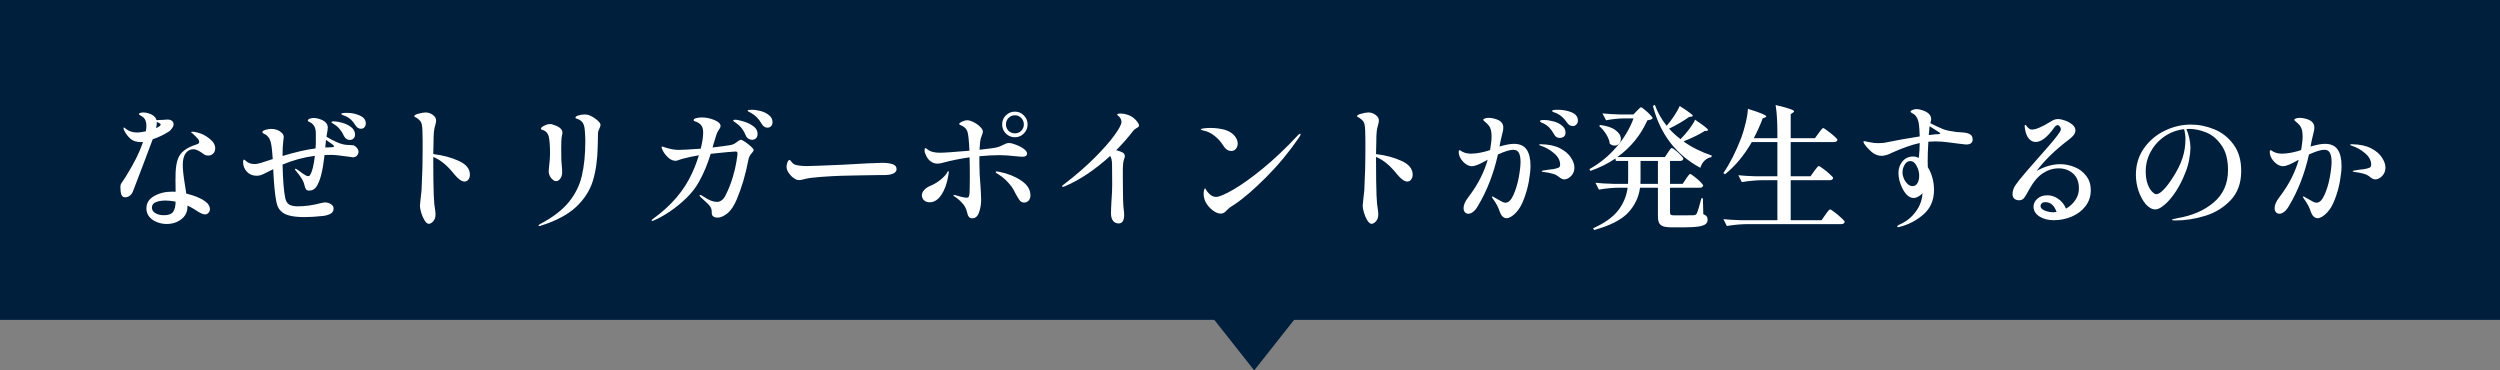 <svg width="297" height="44" viewBox="0 0 297 44" fill="none" xmlns="http://www.w3.org/2000/svg">
<rect x="0" y="0" width="297" height="44" fill="#808080" stroke="none"/>
<rect width="297" height="38" fill="#001F3D"/>
<path d="M20.128 15.584C19.872 15.755 19.563 15.931 19.2 16.112C18.848 16.283 18.496 16.427 18.144 16.544C17.856 17.333 17.424 18.48 16.848 19.984C16.283 21.488 15.925 22.421 15.776 22.784C15.68 22.997 15.547 23.163 15.376 23.28C15.205 23.387 15.035 23.44 14.864 23.44C14.651 23.44 14.501 23.333 14.416 23.12C14.341 22.907 14.304 22.613 14.304 22.24C14.304 22.091 14.32 21.979 14.352 21.904C14.384 21.819 14.459 21.696 14.576 21.536C14.608 21.483 14.651 21.419 14.704 21.344C14.768 21.259 14.843 21.147 14.928 21.008C15.365 20.304 15.755 19.621 16.096 18.96C16.437 18.299 16.736 17.6 16.992 16.864C16.928 16.875 16.843 16.88 16.736 16.88C16.192 16.88 15.765 16.736 15.456 16.448C15.147 16.149 14.917 15.84 14.768 15.52C14.704 15.403 14.672 15.307 14.672 15.232C14.672 15.179 14.693 15.152 14.736 15.152C14.779 15.152 14.853 15.205 14.96 15.312C15.109 15.44 15.307 15.547 15.552 15.632C15.808 15.707 16.069 15.744 16.336 15.744C16.517 15.744 16.848 15.696 17.328 15.6C17.371 15.301 17.392 15.083 17.392 14.944C17.392 14.507 17.28 14.181 17.056 13.968C16.96 13.883 16.843 13.803 16.704 13.728C16.565 13.653 16.496 13.595 16.496 13.552C16.496 13.499 16.544 13.456 16.64 13.424C16.736 13.381 16.864 13.36 17.024 13.36C17.237 13.36 17.456 13.397 17.68 13.472C18.192 13.643 18.496 13.909 18.592 14.272C18.635 14.261 18.677 14.261 18.72 14.272C18.773 14.272 18.832 14.267 18.896 14.256C19.067 14.256 19.232 14.251 19.392 14.24C19.552 14.219 19.669 14.208 19.744 14.208H19.968C20.096 14.208 20.203 14.229 20.288 14.272C20.395 14.315 20.475 14.379 20.528 14.464C20.592 14.549 20.624 14.645 20.624 14.752C20.624 14.901 20.571 15.051 20.464 15.2C20.368 15.349 20.256 15.477 20.128 15.584ZM18.624 14.608C18.624 14.768 18.597 14.971 18.544 15.216C18.576 15.205 18.656 15.168 18.784 15.104C18.987 14.987 19.088 14.885 19.088 14.8C19.088 14.736 19.024 14.672 18.896 14.608L18.624 14.48V14.608ZM22.992 17.728C22.597 17.728 22.283 17.893 22.048 18.224C21.824 18.544 21.712 18.997 21.712 19.584C21.712 20.16 21.808 21.013 22 22.144C22.064 22.528 22.107 22.811 22.128 22.992C23.152 23.248 23.899 23.557 24.368 23.92C24.56 24.048 24.704 24.197 24.8 24.368C24.896 24.528 24.944 24.683 24.944 24.832C24.944 25.003 24.885 25.152 24.768 25.28C24.661 25.408 24.528 25.472 24.368 25.472C24.219 25.472 24.048 25.424 23.856 25.328C23.664 25.232 23.435 25.093 23.168 24.912C22.923 24.752 22.624 24.587 22.272 24.416V24.544C22.272 25.173 22.027 25.675 21.536 26.048C21.056 26.421 20.475 26.608 19.792 26.608C19.397 26.608 19.013 26.533 18.64 26.384C18.277 26.245 17.979 26.037 17.744 25.76C17.509 25.483 17.392 25.152 17.392 24.768C17.392 24.128 17.696 23.637 18.304 23.296C18.912 22.944 19.637 22.768 20.48 22.768C20.64 22.768 20.768 22.773 20.864 22.784C20.853 22.485 20.848 22.027 20.848 21.408C20.848 20.981 20.853 20.667 20.864 20.464C20.896 19.813 20.987 19.285 21.136 18.88C21.285 18.475 21.536 18.139 21.888 17.872C22.24 17.595 22.747 17.349 23.408 17.136C23.579 17.083 23.664 16.992 23.664 16.864C23.664 16.725 23.595 16.581 23.456 16.432C23.328 16.283 23.136 16.091 22.88 15.856C22.773 15.803 22.72 15.755 22.72 15.712C22.72 15.669 22.779 15.648 22.896 15.648C23.035 15.648 23.221 15.68 23.456 15.744C23.979 15.872 24.459 16.117 24.896 16.48C25.344 16.832 25.568 17.211 25.568 17.616C25.568 17.872 25.488 18.08 25.328 18.24C25.168 18.4 24.976 18.48 24.752 18.48C24.592 18.48 24.453 18.453 24.336 18.4C24.229 18.336 24.075 18.229 23.872 18.08C23.691 17.963 23.531 17.877 23.392 17.824C23.264 17.76 23.131 17.728 22.992 17.728ZM19.472 25.568C20.027 25.568 20.395 25.429 20.576 25.152C20.757 24.875 20.853 24.475 20.864 23.952C20.405 23.867 20.011 23.824 19.68 23.824C19.221 23.824 18.832 23.888 18.512 24.016C18.203 24.144 18.048 24.357 18.048 24.656C18.048 24.944 18.187 25.168 18.464 25.328C18.752 25.488 19.088 25.568 19.472 25.568ZM41.2 13.408C41.765 13.408 42.283 13.515 42.752 13.728C43.221 13.941 43.456 14.251 43.456 14.656C43.456 14.859 43.397 15.019 43.28 15.136C43.173 15.243 43.045 15.296 42.896 15.296C42.629 15.296 42.416 15.173 42.256 14.928C42.053 14.608 41.867 14.368 41.696 14.208C41.525 14.048 41.307 13.909 41.04 13.792C40.976 13.76 40.901 13.733 40.816 13.712C40.741 13.68 40.677 13.653 40.624 13.632C40.571 13.6 40.544 13.568 40.544 13.536C40.544 13.451 40.763 13.408 41.2 13.408ZM42.272 17.44C42.368 17.515 42.443 17.605 42.496 17.712C42.56 17.819 42.592 17.915 42.592 18C42.592 18.192 42.528 18.357 42.4 18.496C42.272 18.624 42.112 18.688 41.92 18.688C41.867 18.688 41.68 18.661 41.36 18.608C40.389 18.469 39.728 18.4 39.376 18.4C39.003 18.4 38.731 18.405 38.56 18.416C38.432 19.472 38.293 20.277 38.144 20.832C37.995 21.387 37.813 21.829 37.6 22.16C37.397 22.48 37.115 22.64 36.752 22.64C36.571 22.64 36.443 22.597 36.368 22.512C36.304 22.427 36.24 22.267 36.176 22.032C36.112 21.723 35.989 21.435 35.808 21.168C35.637 20.891 35.419 20.597 35.152 20.288C35.077 20.213 35.04 20.149 35.04 20.096C35.04 20.064 35.056 20.048 35.088 20.048C35.141 20.048 35.216 20.08 35.312 20.144L35.632 20.368C35.685 20.4 35.787 20.475 35.936 20.592C36.096 20.699 36.229 20.784 36.336 20.848C36.453 20.901 36.544 20.928 36.608 20.928C36.651 20.928 36.693 20.917 36.736 20.896C36.779 20.875 36.805 20.848 36.816 20.816C37.072 20.464 37.269 19.696 37.408 18.512C36.085 18.683 34.805 19.029 33.568 19.552C33.611 21.397 33.717 22.725 33.888 23.536C33.973 23.92 34.139 24.181 34.384 24.32C34.629 24.448 34.96 24.512 35.376 24.512C36.251 24.512 37.168 24.384 38.128 24.128C38.341 24.075 38.501 24.048 38.608 24.048C38.875 24.048 39.109 24.117 39.312 24.256C39.525 24.384 39.632 24.549 39.632 24.752C39.632 25.04 39.52 25.248 39.296 25.376C39.072 25.504 38.789 25.595 38.448 25.648C37.552 25.744 36.805 25.792 36.208 25.792C34.768 25.792 33.835 25.563 33.408 25.104C33.141 24.88 32.955 24.533 32.848 24.064C32.752 23.595 32.672 23.019 32.608 22.336C32.576 22.059 32.533 21.456 32.48 20.528L32.464 20.096L31.792 20.432C31.461 20.603 31.211 20.72 31.04 20.784C30.869 20.848 30.688 20.88 30.496 20.88C30.016 20.88 29.627 20.72 29.328 20.4C29.029 20.08 28.88 19.701 28.88 19.264C28.88 19.157 28.891 19.083 28.912 19.04C28.933 18.987 28.96 18.96 28.992 18.96C29.035 18.96 29.115 19.019 29.232 19.136C29.488 19.371 29.824 19.488 30.24 19.488C30.475 19.488 30.752 19.435 31.072 19.328L32.4 18.896C32.336 17.861 32.251 17.168 32.144 16.816C32.069 16.581 31.979 16.4 31.872 16.272C31.765 16.133 31.637 16.027 31.488 15.952C31.275 15.867 31.168 15.781 31.168 15.696C31.168 15.589 31.291 15.499 31.536 15.424C31.792 15.349 32.021 15.312 32.224 15.312C32.736 15.312 33.157 15.472 33.488 15.792C33.637 15.941 33.712 16.107 33.712 16.288C33.712 16.363 33.691 16.539 33.648 16.816C33.595 17.189 33.568 17.76 33.568 18.528C35.093 18.069 36.4 17.771 37.488 17.632L37.52 17.072V16.528V15.728C37.499 15.365 37.419 15.093 37.28 14.912C37.152 14.72 36.971 14.576 36.736 14.48C36.629 14.437 36.576 14.389 36.576 14.336C36.576 14.229 36.651 14.149 36.8 14.096C36.96 14.043 37.125 14.016 37.296 14.016C37.509 14.016 37.739 14.059 37.984 14.144C38.229 14.229 38.416 14.32 38.544 14.416C38.811 14.619 38.944 14.869 38.944 15.168C38.944 15.285 38.891 15.643 38.784 16.24C39.2 16.496 39.627 16.72 40.064 16.912C40.512 17.104 40.912 17.205 41.264 17.216C41.349 17.216 41.472 17.221 41.632 17.232C41.803 17.243 41.925 17.253 42 17.264C42.128 17.317 42.219 17.376 42.272 17.44ZM39.728 14.784C39.664 14.731 39.589 14.683 39.504 14.64C39.419 14.587 39.376 14.544 39.376 14.512C39.376 14.448 39.467 14.416 39.648 14.416C39.904 14.416 40.229 14.469 40.624 14.576C41.029 14.683 41.387 14.853 41.696 15.088C42.016 15.323 42.176 15.621 42.176 15.984C42.176 16.197 42.112 16.357 41.984 16.464C41.867 16.571 41.723 16.624 41.552 16.624C41.253 16.624 41.024 16.469 40.864 16.16C40.725 15.851 40.565 15.589 40.384 15.376C40.213 15.152 39.995 14.955 39.728 14.784ZM39.152 17.504C39.515 17.504 39.696 17.461 39.696 17.376C39.696 17.291 39.376 17.04 38.736 16.624C38.725 16.645 38.72 16.672 38.72 16.704L38.64 17.52C38.757 17.509 38.928 17.504 39.152 17.504ZM51.472 18.304C52.624 18.443 53.637 18.715 54.512 19.12C55.387 19.515 55.824 20.059 55.824 20.752C55.824 20.987 55.76 21.184 55.632 21.344C55.515 21.493 55.365 21.568 55.184 21.568C54.853 21.568 54.453 21.285 53.984 20.72C53.589 20.219 53.189 19.797 52.784 19.456C52.389 19.115 51.952 18.843 51.472 18.64V18.848C51.472 20.011 51.477 20.88 51.488 21.456C51.509 22.885 51.547 23.824 51.6 24.272C51.696 24.891 51.744 25.285 51.744 25.456C51.744 25.691 51.701 25.893 51.616 26.064C51.531 26.235 51.424 26.363 51.296 26.448C51.168 26.544 51.056 26.592 50.96 26.592C50.779 26.592 50.603 26.453 50.432 26.176C50.272 25.909 50.139 25.6 50.032 25.248C49.936 24.896 49.888 24.629 49.888 24.448C49.888 24.373 49.909 24.144 49.952 23.76C50.016 23.205 50.059 22.821 50.08 22.608C50.101 22.288 50.117 21.867 50.128 21.344C50.149 20.811 50.165 20.421 50.176 20.176L50.192 19.408C50.203 19.077 50.208 18.597 50.208 17.968V16.688C50.208 15.803 50.181 15.205 50.128 14.896C50.096 14.661 50.021 14.48 49.904 14.352C49.797 14.224 49.643 14.096 49.44 13.968C49.408 13.957 49.36 13.936 49.296 13.904C49.243 13.872 49.216 13.84 49.216 13.808C49.216 13.691 49.387 13.589 49.728 13.504C50.08 13.408 50.363 13.36 50.576 13.36C50.96 13.36 51.301 13.509 51.6 13.808C51.739 13.947 51.808 14.117 51.808 14.32C51.808 14.459 51.781 14.619 51.728 14.8C51.643 15.067 51.584 15.344 51.552 15.632C51.52 15.909 51.504 16.336 51.504 16.912L51.472 18.304ZM64.048 26.848C63.995 26.848 63.968 26.827 63.968 26.784C63.968 26.741 64.059 26.672 64.24 26.576C65.691 25.808 66.8 24.955 67.568 24.016C68.336 23.077 68.853 22.037 69.12 20.896C69.397 19.744 69.536 18.357 69.536 16.736C69.536 16.405 69.515 15.973 69.472 15.44C69.461 15.227 69.419 15.019 69.344 14.816C69.269 14.613 69.152 14.453 68.992 14.336C68.864 14.24 68.747 14.176 68.64 14.144C68.533 14.101 68.459 14.075 68.416 14.064C68.384 14.043 68.368 14.005 68.368 13.952C68.368 13.867 68.485 13.787 68.72 13.712C68.955 13.637 69.189 13.6 69.424 13.6C69.541 13.6 69.675 13.611 69.824 13.632C70.176 13.739 70.517 13.925 70.848 14.192C71.179 14.448 71.344 14.667 71.344 14.848C71.344 14.923 71.301 15.056 71.216 15.248C71.173 15.344 71.131 15.451 71.088 15.568C71.056 15.675 71.04 15.776 71.04 15.872L71.024 16.656C71.013 16.827 71.008 17.077 71.008 17.408C70.976 18.987 70.784 20.347 70.432 21.488C70.08 22.629 69.419 23.659 68.448 24.576C67.488 25.483 66.101 26.224 64.288 26.8C64.192 26.832 64.112 26.848 64.048 26.848ZM66.048 21.52C65.941 21.52 65.819 21.467 65.68 21.36C65.541 21.253 65.424 21.109 65.328 20.928C65.232 20.736 65.184 20.528 65.184 20.304L65.216 19.968C65.301 19.232 65.344 18.661 65.344 18.256C65.344 17.328 65.291 16.635 65.184 16.176C65.056 15.781 64.827 15.541 64.496 15.456C64.421 15.435 64.363 15.408 64.32 15.376C64.277 15.344 64.256 15.312 64.256 15.28C64.256 15.227 64.309 15.157 64.416 15.072C64.533 14.987 64.672 14.912 64.832 14.848C65.003 14.773 65.173 14.736 65.344 14.736C65.472 14.736 65.584 14.757 65.68 14.8C66.117 14.939 66.416 15.088 66.576 15.248C66.736 15.397 66.816 15.568 66.816 15.76C66.816 15.845 66.8 15.947 66.768 16.064C66.747 16.171 66.731 16.256 66.72 16.32C66.688 16.533 66.672 16.992 66.672 17.696C66.672 18.283 66.677 18.715 66.688 18.992L66.736 19.632C66.768 19.931 66.784 20.224 66.784 20.512C66.784 20.757 66.715 20.987 66.576 21.2C66.437 21.413 66.261 21.52 66.048 21.52ZM89.328 13.04C89.659 13.04 90.016 13.093 90.4 13.2C90.784 13.307 91.109 13.472 91.376 13.696C91.643 13.92 91.776 14.192 91.776 14.512C91.776 14.725 91.712 14.891 91.584 15.008C91.467 15.115 91.328 15.168 91.168 15.168C91.04 15.168 90.917 15.131 90.8 15.056C90.683 14.981 90.587 14.88 90.512 14.752C90.32 14.421 90.133 14.165 89.952 13.984C89.781 13.792 89.563 13.616 89.296 13.456C89.211 13.403 89.131 13.36 89.056 13.328C88.992 13.296 88.933 13.264 88.88 13.232C88.837 13.2 88.816 13.168 88.816 13.136C88.816 13.072 88.987 13.04 89.328 13.04ZM88.016 16.608C88.112 16.608 88.283 16.693 88.528 16.864C88.773 17.024 89.003 17.205 89.216 17.408C89.429 17.6 89.536 17.733 89.536 17.808C89.536 17.893 89.483 17.995 89.376 18.112C89.28 18.229 89.211 18.315 89.168 18.368C89.029 18.571 88.949 18.752 88.928 18.912C88.725 19.925 88.517 20.789 88.304 21.504C88.091 22.219 87.835 22.939 87.536 23.664C87.205 24.453 86.827 25.019 86.4 25.36C85.984 25.691 85.595 25.856 85.232 25.856C85.051 25.856 84.891 25.813 84.752 25.728C84.624 25.632 84.56 25.499 84.56 25.328C84.56 25.104 84.544 24.939 84.512 24.832C84.48 24.725 84.427 24.619 84.352 24.512C84.224 24.331 83.941 24.048 83.504 23.664L83.248 23.424C83.152 23.328 83.104 23.259 83.104 23.216C83.104 23.173 83.125 23.152 83.168 23.152C83.211 23.152 83.28 23.179 83.376 23.232C83.408 23.253 83.627 23.387 84.032 23.632C84.448 23.867 84.837 23.984 85.2 23.984C85.36 23.984 85.531 23.925 85.712 23.808C85.893 23.691 86.053 23.493 86.192 23.216C86.555 22.491 86.843 21.765 87.056 21.04C87.269 20.315 87.413 19.701 87.488 19.2C87.573 18.688 87.616 18.357 87.616 18.208C87.616 18.069 87.536 18 87.376 18C87.109 18 86.128 18.091 84.432 18.272C84.08 19.445 83.616 20.555 83.04 21.6C82.677 22.261 82.181 22.901 81.552 23.52C80.923 24.128 80.261 24.667 79.568 25.136C78.885 25.595 78.261 25.941 77.696 26.176C77.589 26.229 77.52 26.256 77.488 26.256C77.435 26.256 77.408 26.24 77.408 26.208C77.408 26.155 77.472 26.08 77.6 25.984C79.744 24.437 81.285 22.629 82.224 20.56C82.544 19.856 82.811 19.152 83.024 18.448C82.224 18.587 81.557 18.731 81.024 18.88C80.885 18.923 80.741 18.971 80.592 19.024C80.453 19.077 80.352 19.104 80.288 19.104C79.979 19.104 79.696 18.992 79.44 18.768C79.184 18.544 78.976 18.299 78.816 18.032C78.667 17.765 78.592 17.589 78.592 17.504C78.592 17.44 78.624 17.408 78.688 17.408C78.72 17.408 78.848 17.451 79.072 17.536C79.637 17.717 80.16 17.808 80.64 17.808C81.013 17.808 81.883 17.76 83.248 17.664C83.44 16.896 83.536 16.251 83.536 15.728C83.536 15.429 83.483 15.184 83.376 14.992C83.269 14.789 83.061 14.619 82.752 14.48C82.699 14.459 82.635 14.437 82.56 14.416C82.496 14.395 82.453 14.373 82.432 14.352C82.411 14.331 82.4 14.304 82.4 14.272C82.4 14.165 82.507 14.085 82.72 14.032C82.933 13.979 83.152 13.952 83.376 13.952C83.877 13.952 84.373 14.053 84.864 14.256C85.355 14.459 85.6 14.693 85.6 14.96C85.6 15.088 85.547 15.221 85.44 15.36C85.344 15.499 85.269 15.627 85.216 15.744C85.163 15.851 85.104 16.011 85.04 16.224C85.019 16.299 84.928 16.592 84.768 17.104C84.715 17.317 84.677 17.456 84.656 17.52C85.648 17.403 86.363 17.307 86.8 17.232C86.96 17.2 87.099 17.152 87.216 17.088C87.333 17.024 87.467 16.933 87.616 16.816C87.797 16.677 87.931 16.608 88.016 16.608ZM87.328 14.224C87.541 14.224 87.861 14.288 88.288 14.416C88.725 14.533 89.12 14.72 89.472 14.976C89.824 15.221 90 15.531 90 15.904C90 16.139 89.936 16.315 89.808 16.432C89.68 16.549 89.525 16.608 89.344 16.608C89.205 16.608 89.061 16.565 88.912 16.48C88.773 16.395 88.672 16.272 88.608 16.112C88.48 15.792 88.325 15.515 88.144 15.28C87.963 15.035 87.728 14.811 87.44 14.608C87.376 14.555 87.301 14.501 87.216 14.448C87.141 14.395 87.104 14.352 87.104 14.32C87.104 14.256 87.179 14.224 87.328 14.224ZM94.976 21.392C94.848 21.392 94.731 21.376 94.624 21.344C94.517 21.301 94.4 21.232 94.272 21.136C94.069 20.997 93.877 20.8 93.696 20.544C93.525 20.288 93.44 20.043 93.44 19.808C93.44 19.669 93.472 19.504 93.536 19.312C93.611 19.109 93.696 19.008 93.792 19.008C93.856 19.008 93.92 19.061 93.984 19.168C94.155 19.413 94.352 19.557 94.576 19.6C94.907 19.685 95.349 19.728 95.904 19.728C96.32 19.728 97.728 19.675 100.128 19.568C101.451 19.504 102.421 19.451 103.04 19.408C103.285 19.397 103.584 19.387 103.936 19.376C104.288 19.355 104.581 19.344 104.816 19.344C105.307 19.344 105.712 19.397 106.032 19.504C106.352 19.6 106.512 19.797 106.512 20.096C106.512 20.288 106.405 20.448 106.192 20.576C105.979 20.693 105.701 20.763 105.36 20.784C105.317 20.784 105.216 20.789 105.056 20.8C104.896 20.8 104.645 20.8 104.304 20.8C103.803 20.8 103.131 20.811 102.288 20.832C101.456 20.843 100.693 20.859 100 20.88C99.307 20.901 98.517 20.944 97.632 21.008C96.757 21.072 96.133 21.147 95.76 21.232L95.44 21.312C95.227 21.365 95.072 21.392 94.976 21.392ZM120.576 16.304C120.149 16.304 119.787 16.155 119.488 15.856C119.2 15.557 119.056 15.2 119.056 14.784C119.056 14.357 119.2 14 119.488 13.712C119.787 13.413 120.149 13.264 120.576 13.264C120.992 13.264 121.344 13.413 121.632 13.712C121.931 14.011 122.08 14.368 122.08 14.784C122.08 15.2 121.931 15.557 121.632 15.856C121.344 16.155 120.992 16.304 120.576 16.304ZM120.576 13.696C120.277 13.696 120.021 13.803 119.808 14.016C119.605 14.229 119.504 14.485 119.504 14.784C119.504 15.072 119.605 15.323 119.808 15.536C120.021 15.739 120.277 15.84 120.576 15.84C120.875 15.84 121.125 15.739 121.328 15.536C121.531 15.323 121.632 15.072 121.632 14.784C121.632 14.485 121.531 14.229 121.328 14.016C121.125 13.803 120.875 13.696 120.576 13.696ZM116.352 19.52C116.352 20.267 116.395 21.12 116.48 22.08C116.491 22.24 116.507 22.491 116.528 22.832C116.549 23.163 116.56 23.461 116.56 23.728C116.56 24.272 116.475 24.779 116.304 25.248C116.144 25.707 115.872 25.936 115.488 25.936C115.179 25.936 114.981 25.707 114.896 25.248C114.789 24.779 114.581 24.389 114.272 24.08C113.973 23.76 113.675 23.509 113.376 23.328C113.301 23.275 113.264 23.232 113.264 23.2C113.264 23.168 113.285 23.152 113.328 23.152L113.424 23.168C113.627 23.232 113.877 23.301 114.176 23.376C114.485 23.451 114.699 23.488 114.816 23.488C114.965 23.488 115.056 23.445 115.088 23.36C115.131 23.275 115.163 23.131 115.184 22.928C115.184 22.693 115.189 22.496 115.2 22.336L115.216 20.944C115.216 19.952 115.205 19.2 115.184 18.688C113.979 18.869 112.928 19.083 112.032 19.328C111.776 19.403 111.552 19.44 111.36 19.44C111.04 19.44 110.752 19.333 110.496 19.12C110.24 18.907 110.053 18.624 109.936 18.272C109.904 18.219 109.877 18.155 109.856 18.08C109.845 17.995 109.84 17.925 109.84 17.872C109.84 17.691 109.872 17.6 109.936 17.6C109.979 17.6 110.032 17.627 110.096 17.68C110.171 17.733 110.219 17.771 110.24 17.792C110.549 18.027 111.019 18.144 111.648 18.144C112.16 18.144 113.333 18.064 115.168 17.904C115.115 16.688 115.035 15.931 114.928 15.632C114.832 15.344 114.619 15.115 114.288 14.944C114.267 14.933 114.203 14.907 114.096 14.864C114 14.811 113.952 14.763 113.952 14.72C113.952 14.645 114.064 14.555 114.288 14.448C114.523 14.341 114.731 14.288 114.912 14.288C115.115 14.288 115.365 14.363 115.664 14.512C115.963 14.661 116.219 14.843 116.432 15.056C116.656 15.269 116.768 15.467 116.768 15.648C116.768 15.733 116.725 15.883 116.64 16.096L116.528 16.416C116.453 16.629 116.4 17.088 116.368 17.792C117.541 17.664 118.251 17.563 118.496 17.488C118.656 17.445 118.8 17.392 118.928 17.328C119.056 17.264 119.136 17.227 119.168 17.216C119.328 17.131 119.456 17.072 119.552 17.04C119.659 17.008 119.771 16.992 119.888 16.992C120.091 16.992 120.363 17.061 120.704 17.2C121.056 17.328 121.36 17.488 121.616 17.68C121.883 17.872 122.016 18.059 122.016 18.24C122.016 18.496 121.824 18.624 121.44 18.624L120.832 18.576C119.968 18.48 119.285 18.432 118.784 18.432C118.048 18.432 117.237 18.475 116.352 18.56V19.52ZM112.656 20.336C112.699 20.336 112.72 20.379 112.72 20.464C112.72 20.528 112.709 20.597 112.688 20.672C112.677 20.747 112.667 20.816 112.656 20.88C112.496 21.819 112.219 22.581 111.824 23.168C111.429 23.744 110.971 24.032 110.448 24.032C110.171 24.032 109.947 23.952 109.776 23.792C109.605 23.632 109.52 23.435 109.52 23.2C109.52 22.976 109.611 22.768 109.792 22.576C109.973 22.373 110.203 22.213 110.48 22.096C110.832 21.957 111.179 21.765 111.52 21.52C111.872 21.264 112.171 20.981 112.416 20.672C112.448 20.619 112.485 20.549 112.528 20.464C112.581 20.379 112.624 20.336 112.656 20.336ZM118.736 20.416C119.739 20.619 120.603 20.965 121.328 21.456C122.053 21.947 122.416 22.528 122.416 23.2C122.416 23.467 122.341 23.68 122.192 23.84C122.043 23.989 121.877 24.064 121.696 24.064C121.472 24.064 121.296 23.989 121.168 23.84C121.04 23.68 120.88 23.424 120.688 23.072C120.496 22.677 120.315 22.363 120.144 22.128C119.664 21.509 119.157 21.04 118.624 20.72C118.517 20.656 118.432 20.603 118.368 20.56C118.315 20.517 118.288 20.475 118.288 20.432C118.288 20.389 118.325 20.368 118.4 20.368C118.475 20.368 118.587 20.384 118.736 20.416ZM134.672 14.016C134.832 14.144 134.976 14.293 135.104 14.464C135.243 14.635 135.312 14.784 135.312 14.912C135.312 14.987 135.291 15.04 135.248 15.072C135.216 15.104 135.152 15.147 135.056 15.2C134.864 15.307 134.725 15.413 134.64 15.52C134.032 16.32 133.355 17.093 132.608 17.84C132.949 17.936 133.2 18.027 133.36 18.112C133.541 18.208 133.632 18.357 133.632 18.56C133.632 18.635 133.605 18.741 133.552 18.88C133.541 18.912 133.515 19.003 133.472 19.152C133.44 19.301 133.419 19.483 133.408 19.696C133.408 19.771 133.403 19.92 133.392 20.144C133.392 20.368 133.392 20.72 133.392 21.2C133.392 23.248 133.429 24.491 133.504 24.928C133.536 25.152 133.552 25.349 133.552 25.52C133.552 25.84 133.499 26.091 133.392 26.272C133.285 26.453 133.125 26.544 132.912 26.544C132.613 26.544 132.384 26.437 132.224 26.224C132.064 26.021 131.984 25.723 131.984 25.328C131.984 25.051 132.005 24.539 132.048 23.792C132.101 23.12 132.128 22.501 132.128 21.936L132.112 19.584C132.112 19.093 132.037 18.741 131.888 18.528C130.117 20.139 128.352 21.328 126.592 22.096C126.453 22.16 126.347 22.192 126.272 22.192C126.208 22.192 126.176 22.176 126.176 22.144C126.176 22.069 126.283 21.963 126.496 21.824C127.84 20.789 129.024 19.76 130.048 18.736C131.072 17.712 131.856 16.821 132.4 16.064C132.955 15.296 133.232 14.768 133.232 14.48C133.232 14.256 133.136 14.043 132.944 13.84C132.891 13.787 132.837 13.744 132.784 13.712C132.741 13.68 132.72 13.653 132.72 13.632C132.72 13.536 132.853 13.488 133.12 13.488C133.376 13.488 133.637 13.531 133.904 13.616C134.181 13.701 134.437 13.835 134.672 14.016ZM146.272 17.936C145.899 17.936 145.579 17.717 145.312 17.28C145.035 16.832 144.683 16.443 144.256 16.112C143.829 15.781 143.387 15.579 142.928 15.504C142.747 15.451 142.656 15.408 142.656 15.376C142.656 15.312 142.779 15.269 143.024 15.248C143.269 15.216 143.525 15.2 143.792 15.2C144.272 15.2 144.741 15.248 145.2 15.344C145.659 15.44 146.037 15.6 146.336 15.824C146.56 15.995 146.731 16.187 146.848 16.4C146.976 16.613 147.04 16.832 147.04 17.056C147.04 17.291 146.971 17.499 146.832 17.68C146.693 17.851 146.507 17.936 146.272 17.936ZM143.088 23.648C143.024 23.435 142.992 23.237 142.992 23.056C142.992 22.875 143.008 22.72 143.04 22.592C143.072 22.464 143.109 22.395 143.152 22.384C143.195 22.384 143.248 22.453 143.312 22.592C143.387 22.72 143.488 22.848 143.616 22.976C143.872 23.253 144.155 23.392 144.464 23.392C144.837 23.392 145.52 23.104 146.512 22.528C147.515 21.952 148.693 21.109 150.048 20C151.413 18.88 152.8 17.563 154.208 16.048C154.315 15.941 154.395 15.888 154.448 15.888C154.491 15.888 154.512 15.909 154.512 15.952C154.512 16.027 154.464 16.133 154.368 16.272C153.216 17.968 151.915 19.547 150.464 21.008C149.013 22.469 147.739 23.568 146.64 24.304C146.576 24.347 146.475 24.411 146.336 24.496C146.197 24.581 146.08 24.667 145.984 24.752C145.888 24.827 145.787 24.923 145.68 25.04C145.499 25.264 145.28 25.376 145.024 25.376C144.779 25.376 144.517 25.285 144.24 25.104C143.963 24.923 143.717 24.699 143.504 24.432C143.291 24.155 143.152 23.893 143.088 23.648ZM163.472 18.304C164.624 18.443 165.637 18.715 166.512 19.12C167.387 19.515 167.824 20.059 167.824 20.752C167.824 20.987 167.76 21.184 167.632 21.344C167.515 21.493 167.365 21.568 167.184 21.568C166.853 21.568 166.453 21.285 165.984 20.72C165.589 20.219 165.189 19.797 164.784 19.456C164.389 19.115 163.952 18.843 163.472 18.64V18.848C163.472 20.011 163.477 20.88 163.488 21.456C163.509 22.885 163.547 23.824 163.6 24.272C163.696 24.891 163.744 25.285 163.744 25.456C163.744 25.691 163.701 25.893 163.616 26.064C163.531 26.235 163.424 26.363 163.296 26.448C163.168 26.544 163.056 26.592 162.96 26.592C162.779 26.592 162.603 26.453 162.432 26.176C162.272 25.909 162.139 25.6 162.032 25.248C161.936 24.896 161.888 24.629 161.888 24.448C161.888 24.373 161.909 24.144 161.952 23.76C162.016 23.205 162.059 22.821 162.08 22.608C162.101 22.288 162.117 21.867 162.128 21.344C162.149 20.811 162.165 20.421 162.176 20.176L162.192 19.408C162.203 19.077 162.208 18.597 162.208 17.968V16.688C162.208 15.803 162.181 15.205 162.128 14.896C162.096 14.661 162.021 14.48 161.904 14.352C161.797 14.224 161.643 14.096 161.44 13.968C161.408 13.957 161.36 13.936 161.296 13.904C161.243 13.872 161.216 13.84 161.216 13.808C161.216 13.691 161.387 13.589 161.728 13.504C162.08 13.408 162.363 13.36 162.576 13.36C162.96 13.36 163.301 13.509 163.6 13.808C163.739 13.947 163.808 14.117 163.808 14.32C163.808 14.459 163.781 14.619 163.728 14.8C163.643 15.067 163.584 15.344 163.552 15.632C163.52 15.909 163.504 16.336 163.504 16.912L163.472 18.304ZM185.072 13.04C185.669 13.04 186.213 13.141 186.704 13.344C187.205 13.547 187.456 13.877 187.456 14.336C187.456 14.528 187.392 14.683 187.264 14.8C187.147 14.917 187.019 14.976 186.88 14.976C186.592 14.976 186.363 14.853 186.192 14.608C185.989 14.309 185.792 14.075 185.6 13.904C185.419 13.733 185.184 13.579 184.896 13.44C184.821 13.408 184.715 13.371 184.576 13.328C184.448 13.275 184.384 13.227 184.384 13.184C184.384 13.088 184.613 13.04 185.072 13.04ZM179.856 17.088C180.549 17.088 181.051 17.312 181.36 17.76C181.669 18.208 181.824 18.864 181.824 19.728C181.824 20.197 181.76 20.795 181.632 21.52C181.504 22.245 181.307 22.955 181.04 23.648C180.784 24.341 180.469 24.88 180.096 25.264C179.893 25.477 179.691 25.643 179.488 25.76C179.296 25.867 179.125 25.92 178.976 25.92C178.805 25.92 178.645 25.851 178.496 25.712C178.357 25.573 178.251 25.392 178.176 25.168C178.016 24.656 177.755 24.155 177.392 23.664C177.371 23.621 177.339 23.573 177.296 23.52C177.253 23.456 177.232 23.408 177.232 23.376C177.232 23.355 177.253 23.344 177.296 23.344C177.349 23.344 177.467 23.403 177.648 23.52C177.669 23.531 177.792 23.6 178.016 23.728C178.219 23.845 178.384 23.936 178.512 24C178.64 24.053 178.752 24.08 178.848 24.08C179.2 24.08 179.509 23.787 179.776 23.2C180.053 22.603 180.267 21.915 180.416 21.136C180.565 20.347 180.64 19.712 180.64 19.232C180.64 18.741 180.571 18.379 180.432 18.144C180.304 17.909 180.085 17.792 179.776 17.792C179.381 17.792 178.773 17.979 177.952 18.352C177.451 20.624 176.656 22.667 175.568 24.48C175.408 24.768 175.227 24.992 175.024 25.152C174.821 25.312 174.629 25.392 174.448 25.392C174.277 25.392 174.139 25.333 174.032 25.216C173.925 25.088 173.872 24.923 173.872 24.72C173.872 24.347 174.053 23.925 174.416 23.456C175.056 22.613 175.552 21.829 175.904 21.104C176.267 20.379 176.544 19.669 176.736 18.976C176.299 19.221 175.925 19.413 175.616 19.552C175.317 19.68 175.061 19.744 174.848 19.744C174.635 19.744 174.405 19.664 174.16 19.504C173.915 19.333 173.707 19.115 173.536 18.848C173.376 18.581 173.296 18.309 173.296 18.032C173.296 17.904 173.328 17.84 173.392 17.84C173.424 17.84 173.477 17.867 173.552 17.92C173.627 17.963 173.691 18 173.744 18.032C174.032 18.181 174.379 18.256 174.784 18.256C175.509 18.235 176.256 18.091 177.024 17.824C177.141 17.141 177.2 16.597 177.2 16.192C177.2 15.616 177.093 15.195 176.88 14.928C176.752 14.768 176.608 14.624 176.448 14.496C176.288 14.368 176.208 14.283 176.208 14.24C176.208 14.176 176.267 14.123 176.384 14.08C176.501 14.027 176.661 14 176.864 14C177.056 14 177.259 14.027 177.472 14.08C177.696 14.133 177.877 14.197 178.016 14.272C178.4 14.464 178.592 14.763 178.592 15.168C178.592 15.371 178.528 15.707 178.4 16.176C178.325 16.464 178.283 16.645 178.272 16.72L178.144 17.408C178.859 17.195 179.429 17.088 179.856 17.088ZM183.312 14.64C183.259 14.619 183.205 14.597 183.152 14.576C183.099 14.544 183.051 14.512 183.008 14.48C182.965 14.448 182.944 14.416 182.944 14.384C182.944 14.299 183.109 14.256 183.44 14.256C183.771 14.256 184.133 14.309 184.528 14.416C184.933 14.512 185.275 14.677 185.552 14.912C185.84 15.136 185.984 15.419 185.984 15.76C185.984 15.973 185.915 16.133 185.776 16.24C185.637 16.336 185.477 16.384 185.296 16.384C184.997 16.384 184.779 16.251 184.64 15.984C184.459 15.653 184.267 15.381 184.064 15.168C183.861 14.955 183.611 14.779 183.312 14.64ZM183.04 17.136C183.968 17.147 184.731 17.307 185.328 17.616C185.925 17.925 186.357 18.293 186.624 18.72C186.901 19.136 187.04 19.531 187.04 19.904C187.04 20.181 186.976 20.427 186.848 20.64C186.72 20.853 186.56 21.019 186.368 21.136C186.187 21.253 186.005 21.312 185.824 21.312C185.643 21.312 185.429 21.211 185.184 21.008C184.971 20.827 184.709 20.699 184.4 20.624C184.101 20.539 183.76 20.475 183.376 20.432C183.227 20.411 183.152 20.379 183.152 20.336C183.152 20.293 183.248 20.261 183.44 20.24C183.664 20.197 184.016 20.149 184.496 20.096C184.848 20.032 185.077 19.968 185.184 19.904C185.291 19.84 185.344 19.728 185.344 19.568C185.344 19.067 185.104 18.613 184.624 18.208C184.144 17.792 183.6 17.488 182.992 17.296C182.896 17.264 182.848 17.232 182.848 17.2C182.848 17.157 182.912 17.136 183.04 17.136ZM200 16.8C200.949 17.483 202.069 18.043 203.36 18.48L203.312 18.672C203.013 18.715 202.747 18.848 202.512 19.072C202.288 19.285 202.117 19.573 202 19.936C199.109 18.379 197.232 15.931 196.368 12.592L196.592 12.448C196.923 13.355 197.392 14.187 198 14.944C198.309 14.581 198.608 14.187 198.896 13.76C199.184 13.323 199.403 12.933 199.552 12.592C200.128 12.955 200.528 13.227 200.752 13.408C200.987 13.579 201.104 13.696 201.104 13.76C201.104 13.803 201.056 13.835 200.96 13.856L200.672 13.888C200.384 14.101 200.021 14.336 199.584 14.592C199.157 14.848 198.725 15.077 198.288 15.28C198.672 15.717 199.125 16.133 199.648 16.528C200 16.176 200.336 15.792 200.656 15.376C200.976 14.949 201.216 14.565 201.376 14.224C202.411 14.917 202.928 15.328 202.928 15.456C202.928 15.488 202.88 15.515 202.784 15.536L202.512 15.568C201.872 15.973 201.035 16.384 200 16.8ZM200.288 21.264C200.331 21.2 200.389 21.115 200.464 21.008C200.549 20.891 200.613 20.805 200.656 20.752C200.709 20.699 200.757 20.672 200.8 20.672C200.864 20.672 201.024 20.773 201.28 20.976C201.536 21.168 201.776 21.376 202 21.6C202.224 21.824 202.336 21.973 202.336 22.048C202.293 22.219 202.155 22.304 201.92 22.304H198.4V25.232C198.4 25.371 198.432 25.467 198.496 25.52C198.56 25.563 198.704 25.584 198.928 25.584H200.144L201.216 25.568C201.376 25.557 201.493 25.493 201.568 25.376C201.685 25.152 201.872 24.544 202.128 23.552H202.304L202.352 25.44C202.544 25.515 202.677 25.605 202.752 25.712C202.827 25.808 202.864 25.936 202.864 26.096C202.864 26.32 202.784 26.496 202.624 26.624C202.464 26.752 202.181 26.848 201.776 26.912C201.371 26.976 200.789 27.008 200.032 27.008H198.592C198.144 27.008 197.803 26.965 197.568 26.88C197.344 26.795 197.184 26.656 197.088 26.464C197.003 26.272 196.96 25.989 196.96 25.616V22.304H194.832C194.693 23.413 194.224 24.4 193.424 25.264C192.624 26.117 191.275 26.805 189.376 27.328L189.264 27.12C190.651 26.491 191.648 25.776 192.256 24.976C192.864 24.176 193.232 23.285 193.36 22.304H192.16C191.467 22.315 190.731 22.389 189.952 22.528L189.536 21.712C190.123 21.776 190.832 21.819 191.664 21.84H193.408C193.419 21.712 193.424 21.52 193.424 21.264V19.12H191.968L191.904 18.832C191.029 19.429 190.043 19.92 188.944 20.304L188.816 20.096C190.043 19.413 191.109 18.544 192.016 17.488C192.933 16.432 193.616 15.291 194.064 14.064H192.912C192.251 14.075 191.547 14.149 190.8 14.288L190.368 13.472C190.955 13.536 191.664 13.579 192.496 13.6H194.048L194.448 13.184C194.491 13.141 194.571 13.061 194.688 12.944C194.805 12.816 194.896 12.752 194.96 12.752C195.024 12.752 195.168 12.848 195.392 13.04C195.627 13.221 195.84 13.419 196.032 13.632C196.235 13.835 196.336 13.973 196.336 14.048C196.272 14.123 196.197 14.176 196.112 14.208C196.027 14.24 195.893 14.267 195.712 14.288C194.912 16.069 193.723 17.525 192.144 18.656H197.792L198.144 18.128C198.187 18.064 198.24 17.984 198.304 17.888C198.379 17.781 198.437 17.707 198.48 17.664C198.523 17.611 198.565 17.584 198.608 17.584C198.672 17.584 198.816 17.675 199.04 17.856C199.275 18.037 199.488 18.235 199.68 18.448C199.883 18.651 199.984 18.789 199.984 18.864C199.973 18.949 199.931 19.013 199.856 19.056C199.781 19.099 199.691 19.12 199.584 19.12H198.4V21.84H199.904L200.288 21.264ZM190.096 14.848C190.939 14.955 191.557 15.168 191.952 15.488C192.357 15.797 192.56 16.133 192.56 16.496C192.56 16.72 192.485 16.912 192.336 17.072C192.197 17.221 192.027 17.296 191.824 17.296C191.643 17.296 191.451 17.227 191.248 17.088C191.205 16.725 191.061 16.347 190.816 15.952C190.571 15.557 190.293 15.232 189.984 14.976L190.096 14.848ZM194.896 21.248C194.896 21.515 194.891 21.712 194.88 21.84H196.96V19.12H194.896V21.248ZM215.52 20.336C215.573 20.272 215.643 20.181 215.728 20.064C215.813 19.947 215.883 19.861 215.936 19.808C215.989 19.755 216.037 19.728 216.08 19.728C216.144 19.728 216.315 19.835 216.592 20.048C216.88 20.251 217.147 20.469 217.392 20.704C217.648 20.928 217.776 21.077 217.776 21.152C217.744 21.323 217.605 21.408 217.36 21.408H212.736V26.16H216.4L216.848 25.52C216.891 25.467 216.955 25.376 217.04 25.248C217.136 25.12 217.211 25.029 217.264 24.976C217.328 24.912 217.381 24.88 217.424 24.88C217.488 24.88 217.664 24.992 217.952 25.216C218.24 25.429 218.512 25.659 218.768 25.904C219.024 26.139 219.152 26.293 219.152 26.368C219.109 26.539 218.965 26.624 218.72 26.624H207.552C206.795 26.635 205.995 26.709 205.152 26.848L204.736 26.032C205.323 26.096 206.032 26.139 206.864 26.16H211.152V21.408H209.328C208.571 21.419 207.771 21.493 206.928 21.632L206.512 20.816C207.099 20.88 207.808 20.923 208.64 20.944H211.152V16.88H208.112C207.205 18.459 206.144 19.733 204.928 20.704L204.736 20.56C205.515 19.429 206.224 18.032 206.864 16.368C207.056 15.845 207.232 15.248 207.392 14.576C207.552 13.904 207.637 13.355 207.648 12.928C208.469 13.184 209.04 13.381 209.36 13.52C209.68 13.659 209.84 13.765 209.84 13.84C209.84 13.872 209.792 13.909 209.696 13.952L209.408 14.064C209.141 14.789 208.789 15.573 208.352 16.416H211.152V15.76C211.152 14.416 211.083 13.323 210.944 12.48C211.776 12.672 212.347 12.827 212.656 12.944C212.976 13.051 213.136 13.147 213.136 13.232C213.136 13.275 213.093 13.323 213.008 13.376L212.736 13.568V16.416H215.616L216.048 15.824C216.091 15.771 216.155 15.685 216.24 15.568C216.325 15.451 216.395 15.365 216.448 15.312C216.501 15.248 216.549 15.216 216.592 15.216C216.656 15.216 216.827 15.323 217.104 15.536C217.392 15.739 217.659 15.952 217.904 16.176C218.16 16.4 218.288 16.549 218.288 16.624C218.245 16.795 218.101 16.88 217.856 16.88H212.736V20.944H215.088L215.52 20.336ZM233.248 15.744C233.568 15.765 233.829 15.835 234.032 15.952C234.245 16.069 234.352 16.277 234.352 16.576C234.352 16.971 234.085 17.168 233.552 17.168C233.467 17.168 233.104 17.125 232.464 17.04C232.368 17.029 232.043 16.987 231.488 16.912C230.944 16.837 230.432 16.8 229.952 16.8C229.76 16.8 229.472 16.811 229.088 16.832C229.035 17.664 229.008 18.432 229.008 19.136C229.008 19.477 229.013 19.717 229.024 19.856C229.259 20.229 229.44 20.651 229.568 21.12C229.696 21.579 229.76 22.059 229.76 22.56C229.76 23.765 229.349 24.731 228.528 25.456C227.707 26.181 226.747 26.683 225.648 26.96C225.573 26.981 225.52 26.992 225.488 26.992C225.456 26.992 225.429 26.981 225.408 26.96C225.397 26.949 225.392 26.933 225.392 26.912C225.392 26.848 225.44 26.789 225.536 26.736C226.197 26.459 226.736 26.101 227.152 25.664C227.579 25.216 227.888 24.763 228.08 24.304C228.272 23.845 228.373 23.424 228.384 23.04V22.928C228.309 23.067 228.16 23.2 227.936 23.328C227.723 23.456 227.525 23.52 227.344 23.52C226.821 23.52 226.363 23.115 225.968 22.304C225.84 22.037 225.733 21.749 225.648 21.44C225.573 21.12 225.536 20.821 225.536 20.544C225.536 20.011 225.696 19.552 226.016 19.168C226.347 18.784 226.768 18.592 227.28 18.592C227.515 18.592 227.739 18.651 227.952 18.768C228.016 18.192 228.053 17.6 228.064 16.992C227.147 17.184 226.048 17.568 224.768 18.144C224.309 18.389 223.893 18.512 223.52 18.512C223.232 18.512 222.939 18.427 222.64 18.256C222.405 18.117 222.133 17.877 221.824 17.536C221.525 17.195 221.376 16.965 221.376 16.848C221.376 16.795 221.413 16.768 221.488 16.768C221.541 16.768 221.621 16.784 221.728 16.816C221.845 16.837 221.941 16.859 222.016 16.88C222.443 16.965 222.821 17.008 223.152 17.008C223.568 17.008 223.941 16.965 224.272 16.88C225.36 16.656 226.624 16.432 228.064 16.208C228.043 15.568 228.011 15.093 227.968 14.784C227.936 14.496 227.861 14.24 227.744 14.016C227.627 13.792 227.488 13.632 227.328 13.536C227.275 13.504 227.2 13.461 227.104 13.408C227.019 13.355 226.976 13.307 226.976 13.264C226.976 13.189 227.056 13.12 227.216 13.056C227.376 12.992 227.525 12.96 227.664 12.96C227.877 12.96 228.107 13.003 228.352 13.088C229.067 13.312 229.424 13.675 229.424 14.176C229.424 14.251 229.392 14.405 229.328 14.64C229.925 14.939 230.405 15.163 230.768 15.312C231.131 15.461 231.52 15.557 231.936 15.6C232.256 15.675 232.576 15.712 232.896 15.712L233.248 15.744ZM229.968 15.952C230.021 15.952 230.096 15.952 230.192 15.952C230.299 15.941 230.373 15.931 230.416 15.92C230.469 15.909 230.496 15.888 230.496 15.856C230.496 15.813 230.459 15.771 230.384 15.728C230.309 15.675 230.261 15.643 230.24 15.632L229.232 14.992V15.024L229.136 16.048C229.456 16.005 229.733 15.973 229.968 15.952ZM227.2 22.112C227.456 22.112 227.653 21.995 227.792 21.76C227.931 21.525 228 21.227 228 20.864C228 20.469 227.899 20.085 227.696 19.712C227.504 19.328 227.253 19.136 226.944 19.136C226.667 19.136 226.443 19.28 226.272 19.568C226.101 19.845 226.016 20.155 226.016 20.496C226.016 20.72 226.069 20.96 226.176 21.216C226.293 21.472 226.443 21.685 226.624 21.856C226.805 22.027 226.997 22.112 227.2 22.112ZM244.752 19.504C245.349 19.504 245.925 19.621 246.48 19.856C247.035 20.08 247.488 20.427 247.84 20.896C248.203 21.355 248.384 21.92 248.384 22.592C248.384 23.328 248.171 23.968 247.744 24.512C247.328 25.045 246.779 25.456 246.096 25.744C245.424 26.021 244.725 26.16 244 26.16C243.317 26.16 242.741 26.011 242.272 25.712C241.813 25.403 241.584 25.019 241.584 24.56C241.584 24.197 241.733 23.883 242.032 23.616C242.331 23.339 242.731 23.2 243.232 23.2C243.691 23.2 244.123 23.344 244.528 23.632C244.933 23.909 245.237 24.293 245.44 24.784C245.899 24.528 246.267 24.192 246.544 23.776C246.832 23.36 246.976 22.901 246.976 22.4C246.976 21.611 246.741 21.013 246.272 20.608C245.803 20.203 245.237 20 244.576 20C243.915 20 243.291 20.192 242.704 20.576C242.117 20.949 241.568 21.6 241.056 22.528C240.8 23.019 240.597 23.355 240.448 23.536C240.309 23.707 240.112 23.792 239.856 23.792C239.632 23.792 239.445 23.728 239.296 23.6C239.157 23.461 239.088 23.285 239.088 23.072C239.088 22.709 239.2 22.357 239.424 22.016C239.648 21.675 240.069 21.147 240.688 20.432C240.656 20.464 241.056 20.005 241.888 19.056C243.157 17.637 244 16.651 244.416 16.096C244.459 16.032 244.517 15.947 244.592 15.84C244.677 15.733 244.736 15.643 244.768 15.568C244.811 15.483 244.832 15.408 244.832 15.344C244.832 15.237 244.789 15.131 244.704 15.024C244.619 14.917 244.528 14.864 244.432 14.864C244.315 14.864 244.181 14.965 244.032 15.168C243.232 16.299 242.501 16.864 241.84 16.864C241.509 16.864 241.232 16.725 241.008 16.448C240.784 16.171 240.635 15.776 240.56 15.264C240.539 15.147 240.528 15.051 240.528 14.976C240.528 14.933 240.533 14.901 240.544 14.88C240.555 14.848 240.571 14.832 240.592 14.832C240.635 14.832 240.709 14.901 240.816 15.04C240.987 15.275 241.179 15.392 241.392 15.392C241.861 15.392 242.603 15.077 243.616 14.448C243.915 14.245 244.203 14.144 244.48 14.144C244.715 14.144 244.997 14.203 245.328 14.32C245.659 14.437 245.947 14.597 246.192 14.8C246.437 15.003 246.56 15.232 246.56 15.488C246.56 15.669 246.496 15.851 246.368 16.032C246.24 16.203 246.048 16.384 245.792 16.576C244.171 17.803 242.891 19.045 241.952 20.304C242.912 19.771 243.845 19.504 244.752 19.504ZM243.92 25.216C244.016 25.216 244.149 25.205 244.32 25.184C244.053 24.405 243.611 24.016 242.992 24.016C242.8 24.016 242.656 24.064 242.56 24.16C242.464 24.245 242.416 24.352 242.416 24.48C242.416 24.693 242.576 24.869 242.896 25.008C243.227 25.147 243.568 25.216 243.92 25.216ZM260.272 14.8C261.211 14.8 262.139 14.987 263.056 15.36C263.973 15.733 264.736 16.336 265.344 17.168C265.952 17.989 266.256 19.035 266.256 20.304C266.256 21.744 265.835 22.907 264.992 23.792C264.16 24.667 263.147 25.285 261.952 25.648C260.768 26.011 259.595 26.192 258.432 26.192C258.165 26.192 258.032 26.165 258.032 26.112C258.032 26.069 258.128 26.032 258.32 26C258.512 25.957 258.624 25.931 258.656 25.92C260.416 25.632 261.861 25.008 262.992 24.048C264.123 23.088 264.688 21.808 264.688 20.208C264.688 18.96 264.427 17.973 263.904 17.248C263.392 16.512 262.784 16.005 262.08 15.728C261.376 15.451 260.709 15.312 260.08 15.312C259.931 15.312 259.819 15.317 259.744 15.328C259.872 15.605 259.984 15.952 260.08 16.368C260.176 16.784 260.224 17.173 260.224 17.536C260.224 17.931 260.176 18.389 260.08 18.912C259.995 19.435 259.845 19.957 259.632 20.48C259.301 21.344 258.912 22.112 258.464 22.784C258.016 23.456 257.573 23.973 257.136 24.336C256.709 24.699 256.352 24.88 256.064 24.88C255.669 24.88 255.291 24.677 254.928 24.272C254.576 23.856 254.288 23.333 254.064 22.704C253.851 22.064 253.744 21.424 253.744 20.784C253.744 19.589 254.059 18.539 254.688 17.632C255.328 16.725 256.149 16.027 257.152 15.536C258.165 15.045 259.205 14.8 260.272 14.8ZM259.632 16.528C259.632 16.144 259.579 15.749 259.472 15.344C258.629 15.44 257.861 15.723 257.168 16.192C256.475 16.661 255.925 17.264 255.52 18C255.115 18.725 254.912 19.509 254.912 20.352C254.912 20.939 254.987 21.44 255.136 21.856C255.285 22.261 255.461 22.565 255.664 22.768C255.867 22.971 256.032 23.072 256.16 23.072C256.405 23.072 256.704 22.885 257.056 22.512C257.408 22.139 257.749 21.691 258.08 21.168C258.635 20.325 259.029 19.541 259.264 18.816C259.509 18.091 259.632 17.328 259.632 16.528ZM276.208 17.088C276.901 17.088 277.403 17.312 277.712 17.76C278.021 18.208 278.176 18.864 278.176 19.728C278.176 20.197 278.112 20.795 277.984 21.52C277.856 22.245 277.659 22.955 277.392 23.648C277.136 24.341 276.821 24.88 276.448 25.264C276.245 25.477 276.043 25.643 275.84 25.76C275.648 25.867 275.477 25.92 275.328 25.92C275.157 25.92 274.997 25.851 274.848 25.712C274.709 25.573 274.603 25.392 274.528 25.168C274.368 24.656 274.107 24.155 273.744 23.664C273.723 23.621 273.691 23.573 273.648 23.52C273.605 23.456 273.584 23.408 273.584 23.376C273.584 23.355 273.605 23.344 273.648 23.344C273.701 23.344 273.819 23.403 274 23.52C274.021 23.531 274.144 23.6 274.368 23.728C274.571 23.845 274.736 23.936 274.864 24C274.992 24.053 275.104 24.08 275.2 24.08C275.552 24.08 275.861 23.787 276.128 23.2C276.405 22.603 276.619 21.915 276.768 21.136C276.917 20.347 276.992 19.712 276.992 19.232C276.992 18.741 276.923 18.379 276.784 18.144C276.656 17.909 276.437 17.792 276.128 17.792C275.733 17.792 275.125 17.979 274.304 18.352C273.803 20.624 273.008 22.667 271.92 24.48C271.76 24.768 271.579 24.992 271.376 25.152C271.173 25.312 270.981 25.392 270.8 25.392C270.629 25.392 270.491 25.333 270.384 25.216C270.277 25.088 270.224 24.923 270.224 24.72C270.224 24.347 270.405 23.925 270.768 23.456C271.408 22.613 271.904 21.829 272.256 21.104C272.619 20.379 272.896 19.669 273.088 18.976C272.651 19.221 272.277 19.413 271.968 19.552C271.669 19.68 271.413 19.744 271.2 19.744C270.987 19.744 270.757 19.664 270.512 19.504C270.267 19.333 270.059 19.115 269.888 18.848C269.728 18.581 269.648 18.309 269.648 18.032C269.648 17.904 269.68 17.84 269.744 17.84C269.776 17.84 269.829 17.867 269.904 17.92C269.979 17.963 270.043 18 270.096 18.032C270.384 18.181 270.731 18.256 271.136 18.256C271.861 18.235 272.608 18.091 273.376 17.824C273.493 17.141 273.552 16.597 273.552 16.192C273.552 15.616 273.445 15.195 273.232 14.928C273.104 14.768 272.96 14.624 272.8 14.496C272.64 14.368 272.56 14.283 272.56 14.24C272.56 14.176 272.619 14.123 272.736 14.08C272.853 14.027 273.013 14 273.216 14C273.408 14 273.611 14.027 273.824 14.08C274.048 14.133 274.229 14.197 274.368 14.272C274.752 14.464 274.944 14.763 274.944 15.168C274.944 15.371 274.88 15.707 274.752 16.176C274.677 16.464 274.635 16.645 274.624 16.72L274.496 17.408C275.211 17.195 275.781 17.088 276.208 17.088ZM279.392 17.136C280.32 17.147 281.083 17.307 281.68 17.616C282.277 17.925 282.709 18.293 282.976 18.72C283.253 19.136 283.392 19.531 283.392 19.904C283.392 20.181 283.328 20.427 283.2 20.64C283.072 20.853 282.912 21.019 282.72 21.136C282.539 21.253 282.357 21.312 282.176 21.312C281.995 21.312 281.781 21.211 281.536 21.008C281.323 20.827 281.061 20.699 280.752 20.624C280.453 20.539 280.112 20.475 279.728 20.432C279.579 20.411 279.504 20.379 279.504 20.336C279.504 20.293 279.6 20.261 279.792 20.24C280.016 20.197 280.368 20.149 280.848 20.096C281.2 20.032 281.429 19.968 281.536 19.904C281.643 19.84 281.696 19.728 281.696 19.568C281.696 19.067 281.456 18.613 280.976 18.208C280.496 17.792 279.952 17.488 279.344 17.296C279.248 17.264 279.2 17.232 279.2 17.2C279.2 17.157 279.264 17.136 279.392 17.136Z" fill="white"/>
<path d="M149 44L137.742 29.75L160.258 29.75L149 44Z" fill="#001F3D"/>
</svg>
